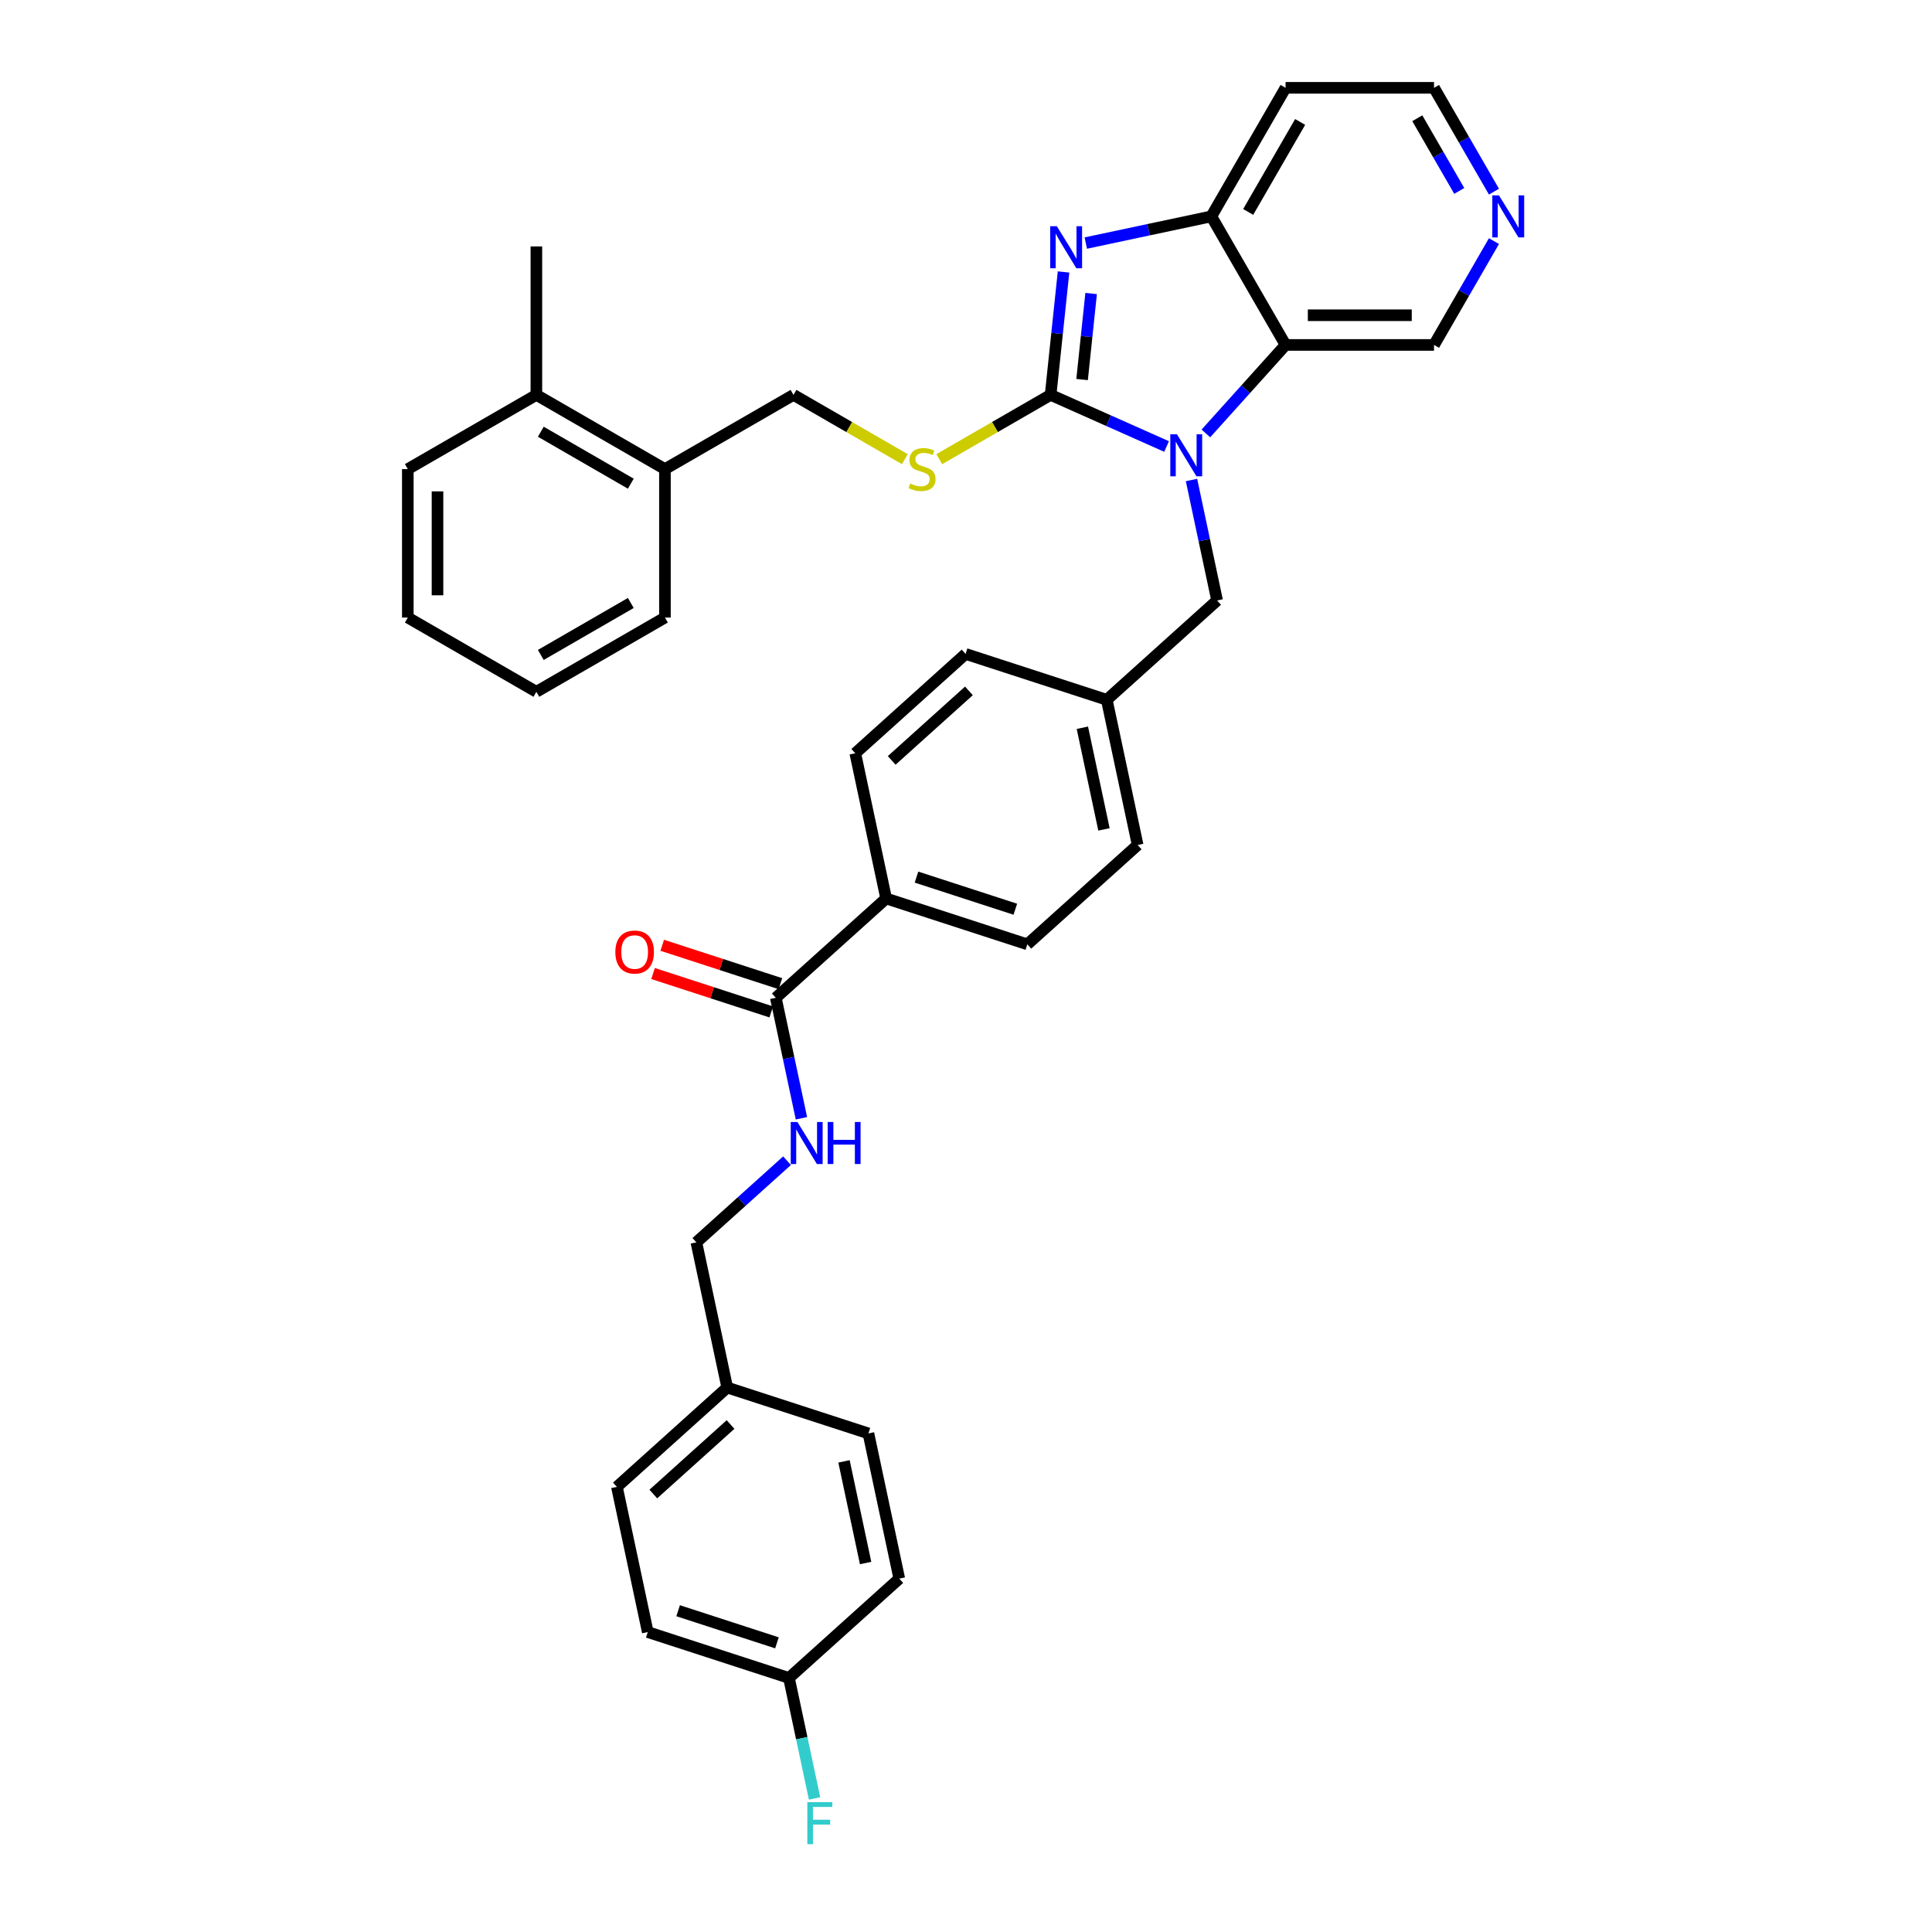 <?xml version='1.0' encoding='iso-8859-1'?>
<svg version='1.1' baseProfile='full'
              xmlns='http://www.w3.org/2000/svg'
                      xmlns:rdkit='http://www.rdkit.org/xml'
                      xmlns:xlink='http://www.w3.org/1999/xlink'
                  xml:space='preserve'
width='1000px' height='1000px' viewBox='0 0 1000 1000'>
<!-- END OF HEADER -->
<rect style='opacity:1.0;fill:#FFFFFF;stroke:none' width='1000' height='1000' x='0' y='0'> </rect>
<path class='bond-0' d='M 543.799,204.39 L 573.81,217.752' style='fill:none;fill-rule:evenodd;stroke:#000000;stroke-width:6px;stroke-linecap:butt;stroke-linejoin:miter;stroke-opacity:1' />
<path class='bond-0' d='M 573.81,217.752 L 603.821,231.113' style='fill:none;fill-rule:evenodd;stroke:#0000FF;stroke-width:6px;stroke-linecap:butt;stroke-linejoin:miter;stroke-opacity:1' />
<path class='bond-1' d='M 543.799,204.39 L 547.142,172.582' style='fill:none;fill-rule:evenodd;stroke:#000000;stroke-width:6px;stroke-linecap:butt;stroke-linejoin:miter;stroke-opacity:1' />
<path class='bond-1' d='M 547.142,172.582 L 550.486,140.774' style='fill:none;fill-rule:evenodd;stroke:#0000FF;stroke-width:6px;stroke-linecap:butt;stroke-linejoin:miter;stroke-opacity:1' />
<path class='bond-1' d='M 560.086,196.454 L 562.426,174.188' style='fill:none;fill-rule:evenodd;stroke:#000000;stroke-width:6px;stroke-linecap:butt;stroke-linejoin:miter;stroke-opacity:1' />
<path class='bond-1' d='M 562.426,174.188 L 564.766,151.923' style='fill:none;fill-rule:evenodd;stroke:#0000FF;stroke-width:6px;stroke-linecap:butt;stroke-linejoin:miter;stroke-opacity:1' />
<path class='bond-4' d='M 543.799,204.39 L 514.977,221.031' style='fill:none;fill-rule:evenodd;stroke:#000000;stroke-width:6px;stroke-linecap:butt;stroke-linejoin:miter;stroke-opacity:1' />
<path class='bond-4' d='M 514.977,221.031 L 486.154,237.672' style='fill:none;fill-rule:evenodd;stroke:#CCCC00;stroke-width:6px;stroke-linecap:butt;stroke-linejoin:miter;stroke-opacity:1' />
<path class='bond-2' d='M 624.167,224.344 L 644.788,201.443' style='fill:none;fill-rule:evenodd;stroke:#0000FF;stroke-width:6px;stroke-linecap:butt;stroke-linejoin:miter;stroke-opacity:1' />
<path class='bond-2' d='M 644.788,201.443 L 665.408,178.541' style='fill:none;fill-rule:evenodd;stroke:#000000;stroke-width:6px;stroke-linecap:butt;stroke-linejoin:miter;stroke-opacity:1' />
<path class='bond-6' d='M 616.715,248.444 L 623.342,279.622' style='fill:none;fill-rule:evenodd;stroke:#0000FF;stroke-width:6px;stroke-linecap:butt;stroke-linejoin:miter;stroke-opacity:1' />
<path class='bond-6' d='M 623.342,279.622 L 629.969,310.801' style='fill:none;fill-rule:evenodd;stroke:#000000;stroke-width:6px;stroke-linecap:butt;stroke-linejoin:miter;stroke-opacity:1' />
<path class='bond-3' d='M 562.004,125.811 L 594.497,118.904' style='fill:none;fill-rule:evenodd;stroke:#0000FF;stroke-width:6px;stroke-linecap:butt;stroke-linejoin:miter;stroke-opacity:1' />
<path class='bond-3' d='M 594.497,118.904 L 626.99,111.998' style='fill:none;fill-rule:evenodd;stroke:#000000;stroke-width:6px;stroke-linecap:butt;stroke-linejoin:miter;stroke-opacity:1' />
<path class='bond-17' d='M 665.408,178.541 L 742.246,178.541' style='fill:none;fill-rule:evenodd;stroke:#000000;stroke-width:6px;stroke-linecap:butt;stroke-linejoin:miter;stroke-opacity:1' />
<path class='bond-17' d='M 676.934,163.174 L 730.72,163.174' style='fill:none;fill-rule:evenodd;stroke:#000000;stroke-width:6px;stroke-linecap:butt;stroke-linejoin:miter;stroke-opacity:1' />
<path class='bond-35' d='M 665.408,178.541 L 626.99,111.998' style='fill:none;fill-rule:evenodd;stroke:#000000;stroke-width:6px;stroke-linecap:butt;stroke-linejoin:miter;stroke-opacity:1' />
<path class='bond-16' d='M 626.99,111.998 L 665.408,45.455' style='fill:none;fill-rule:evenodd;stroke:#000000;stroke-width:6px;stroke-linecap:butt;stroke-linejoin:miter;stroke-opacity:1' />
<path class='bond-16' d='M 646.061,109.7 L 672.954,63.12' style='fill:none;fill-rule:evenodd;stroke:#000000;stroke-width:6px;stroke-linecap:butt;stroke-linejoin:miter;stroke-opacity:1' />
<path class='bond-9' d='M 468.358,237.672 L 439.536,221.031' style='fill:none;fill-rule:evenodd;stroke:#CCCC00;stroke-width:6px;stroke-linecap:butt;stroke-linejoin:miter;stroke-opacity:1' />
<path class='bond-9' d='M 439.536,221.031 L 410.713,204.39' style='fill:none;fill-rule:evenodd;stroke:#000000;stroke-width:6px;stroke-linecap:butt;stroke-linejoin:miter;stroke-opacity:1' />
<path class='bond-5' d='M 401.564,516.458 L 458.665,465.044' style='fill:none;fill-rule:evenodd;stroke:#000000;stroke-width:6px;stroke-linecap:butt;stroke-linejoin:miter;stroke-opacity:1' />
<path class='bond-7' d='M 401.564,516.458 L 408.191,547.637' style='fill:none;fill-rule:evenodd;stroke:#000000;stroke-width:6px;stroke-linecap:butt;stroke-linejoin:miter;stroke-opacity:1' />
<path class='bond-7' d='M 408.191,547.637 L 414.818,578.816' style='fill:none;fill-rule:evenodd;stroke:#0000FF;stroke-width:6px;stroke-linecap:butt;stroke-linejoin:miter;stroke-opacity:1' />
<path class='bond-10' d='M 403.938,509.151 L 373.355,499.214' style='fill:none;fill-rule:evenodd;stroke:#000000;stroke-width:6px;stroke-linecap:butt;stroke-linejoin:miter;stroke-opacity:1' />
<path class='bond-10' d='M 373.355,499.214 L 342.771,489.276' style='fill:none;fill-rule:evenodd;stroke:#FF0000;stroke-width:6px;stroke-linecap:butt;stroke-linejoin:miter;stroke-opacity:1' />
<path class='bond-10' d='M 399.189,523.766 L 368.606,513.829' style='fill:none;fill-rule:evenodd;stroke:#000000;stroke-width:6px;stroke-linecap:butt;stroke-linejoin:miter;stroke-opacity:1' />
<path class='bond-10' d='M 368.606,513.829 L 338.022,503.892' style='fill:none;fill-rule:evenodd;stroke:#FF0000;stroke-width:6px;stroke-linecap:butt;stroke-linejoin:miter;stroke-opacity:1' />
<path class='bond-18' d='M 629.969,310.801 L 572.868,362.215' style='fill:none;fill-rule:evenodd;stroke:#000000;stroke-width:6px;stroke-linecap:butt;stroke-linejoin:miter;stroke-opacity:1' />
<path class='bond-19' d='M 407.366,600.777 L 383.902,621.904' style='fill:none;fill-rule:evenodd;stroke:#0000FF;stroke-width:6px;stroke-linecap:butt;stroke-linejoin:miter;stroke-opacity:1' />
<path class='bond-19' d='M 383.902,621.904 L 360.438,643.031' style='fill:none;fill-rule:evenodd;stroke:#000000;stroke-width:6px;stroke-linecap:butt;stroke-linejoin:miter;stroke-opacity:1' />
<path class='bond-8' d='M 458.665,465.044 L 531.742,488.788' style='fill:none;fill-rule:evenodd;stroke:#000000;stroke-width:6px;stroke-linecap:butt;stroke-linejoin:miter;stroke-opacity:1' />
<path class='bond-8' d='M 474.375,453.99 L 525.529,470.611' style='fill:none;fill-rule:evenodd;stroke:#000000;stroke-width:6px;stroke-linecap:butt;stroke-linejoin:miter;stroke-opacity:1' />
<path class='bond-37' d='M 458.665,465.044 L 442.69,389.886' style='fill:none;fill-rule:evenodd;stroke:#000000;stroke-width:6px;stroke-linecap:butt;stroke-linejoin:miter;stroke-opacity:1' />
<path class='bond-12' d='M 410.713,204.39 L 344.17,242.809' style='fill:none;fill-rule:evenodd;stroke:#000000;stroke-width:6px;stroke-linecap:butt;stroke-linejoin:miter;stroke-opacity:1' />
<path class='bond-11' d='M 773.274,124.799 L 757.76,151.67' style='fill:none;fill-rule:evenodd;stroke:#0000FF;stroke-width:6px;stroke-linecap:butt;stroke-linejoin:miter;stroke-opacity:1' />
<path class='bond-11' d='M 757.76,151.67 L 742.246,178.541' style='fill:none;fill-rule:evenodd;stroke:#000000;stroke-width:6px;stroke-linecap:butt;stroke-linejoin:miter;stroke-opacity:1' />
<path class='bond-36' d='M 773.274,99.197 L 757.76,72.326' style='fill:none;fill-rule:evenodd;stroke:#0000FF;stroke-width:6px;stroke-linecap:butt;stroke-linejoin:miter;stroke-opacity:1' />
<path class='bond-36' d='M 757.76,72.326 L 742.246,45.455' style='fill:none;fill-rule:evenodd;stroke:#000000;stroke-width:6px;stroke-linecap:butt;stroke-linejoin:miter;stroke-opacity:1' />
<path class='bond-36' d='M 755.311,98.819 L 744.451,80.009' style='fill:none;fill-rule:evenodd;stroke:#0000FF;stroke-width:6px;stroke-linecap:butt;stroke-linejoin:miter;stroke-opacity:1' />
<path class='bond-36' d='M 744.451,80.009 L 733.591,61.2' style='fill:none;fill-rule:evenodd;stroke:#000000;stroke-width:6px;stroke-linecap:butt;stroke-linejoin:miter;stroke-opacity:1' />
<path class='bond-13' d='M 344.17,242.809 L 277.626,204.39' style='fill:none;fill-rule:evenodd;stroke:#000000;stroke-width:6px;stroke-linecap:butt;stroke-linejoin:miter;stroke-opacity:1' />
<path class='bond-13' d='M 326.504,250.355 L 279.924,223.461' style='fill:none;fill-rule:evenodd;stroke:#000000;stroke-width:6px;stroke-linecap:butt;stroke-linejoin:miter;stroke-opacity:1' />
<path class='bond-30' d='M 344.17,242.809 L 344.17,319.646' style='fill:none;fill-rule:evenodd;stroke:#000000;stroke-width:6px;stroke-linecap:butt;stroke-linejoin:miter;stroke-opacity:1' />
<path class='bond-31' d='M 277.626,204.39 L 277.626,127.552' style='fill:none;fill-rule:evenodd;stroke:#000000;stroke-width:6px;stroke-linecap:butt;stroke-linejoin:miter;stroke-opacity:1' />
<path class='bond-32' d='M 277.626,204.39 L 211.083,242.809' style='fill:none;fill-rule:evenodd;stroke:#000000;stroke-width:6px;stroke-linecap:butt;stroke-linejoin:miter;stroke-opacity:1' />
<path class='bond-14' d='M 531.742,488.788 L 588.843,437.374' style='fill:none;fill-rule:evenodd;stroke:#000000;stroke-width:6px;stroke-linecap:butt;stroke-linejoin:miter;stroke-opacity:1' />
<path class='bond-15' d='M 442.69,389.886 L 499.791,338.471' style='fill:none;fill-rule:evenodd;stroke:#000000;stroke-width:6px;stroke-linecap:butt;stroke-linejoin:miter;stroke-opacity:1' />
<path class='bond-15' d='M 461.538,393.594 L 501.509,357.604' style='fill:none;fill-rule:evenodd;stroke:#000000;stroke-width:6px;stroke-linecap:butt;stroke-linejoin:miter;stroke-opacity:1' />
<path class='bond-29' d='M 665.408,45.455 L 742.246,45.455' style='fill:none;fill-rule:evenodd;stroke:#000000;stroke-width:6px;stroke-linecap:butt;stroke-linejoin:miter;stroke-opacity:1' />
<path class='bond-22' d='M 572.868,362.215 L 499.791,338.471' style='fill:none;fill-rule:evenodd;stroke:#000000;stroke-width:6px;stroke-linecap:butt;stroke-linejoin:miter;stroke-opacity:1' />
<path class='bond-23' d='M 572.868,362.215 L 588.843,437.374' style='fill:none;fill-rule:evenodd;stroke:#000000;stroke-width:6px;stroke-linecap:butt;stroke-linejoin:miter;stroke-opacity:1' />
<path class='bond-23' d='M 560.233,376.684 L 571.415,429.295' style='fill:none;fill-rule:evenodd;stroke:#000000;stroke-width:6px;stroke-linecap:butt;stroke-linejoin:miter;stroke-opacity:1' />
<path class='bond-21' d='M 360.438,643.031 L 376.413,718.19' style='fill:none;fill-rule:evenodd;stroke:#000000;stroke-width:6px;stroke-linecap:butt;stroke-linejoin:miter;stroke-opacity:1' />
<path class='bond-20' d='M 408.364,868.507 L 335.287,844.763' style='fill:none;fill-rule:evenodd;stroke:#000000;stroke-width:6px;stroke-linecap:butt;stroke-linejoin:miter;stroke-opacity:1' />
<path class='bond-20' d='M 402.151,850.33 L 350.997,833.709' style='fill:none;fill-rule:evenodd;stroke:#000000;stroke-width:6px;stroke-linecap:butt;stroke-linejoin:miter;stroke-opacity:1' />
<path class='bond-24' d='M 408.364,868.507 L 414.991,899.685' style='fill:none;fill-rule:evenodd;stroke:#000000;stroke-width:6px;stroke-linecap:butt;stroke-linejoin:miter;stroke-opacity:1' />
<path class='bond-24' d='M 414.991,899.685 L 421.618,930.864' style='fill:none;fill-rule:evenodd;stroke:#33CCCC;stroke-width:6px;stroke-linecap:butt;stroke-linejoin:miter;stroke-opacity:1' />
<path class='bond-39' d='M 408.364,868.507 L 465.465,817.092' style='fill:none;fill-rule:evenodd;stroke:#000000;stroke-width:6px;stroke-linecap:butt;stroke-linejoin:miter;stroke-opacity:1' />
<path class='bond-27' d='M 376.413,718.19 L 449.49,741.934' style='fill:none;fill-rule:evenodd;stroke:#000000;stroke-width:6px;stroke-linecap:butt;stroke-linejoin:miter;stroke-opacity:1' />
<path class='bond-28' d='M 376.413,718.19 L 319.312,769.604' style='fill:none;fill-rule:evenodd;stroke:#000000;stroke-width:6px;stroke-linecap:butt;stroke-linejoin:miter;stroke-opacity:1' />
<path class='bond-28' d='M 378.131,737.322 L 338.16,773.312' style='fill:none;fill-rule:evenodd;stroke:#000000;stroke-width:6px;stroke-linecap:butt;stroke-linejoin:miter;stroke-opacity:1' />
<path class='bond-25' d='M 465.465,817.092 L 449.49,741.934' style='fill:none;fill-rule:evenodd;stroke:#000000;stroke-width:6px;stroke-linecap:butt;stroke-linejoin:miter;stroke-opacity:1' />
<path class='bond-25' d='M 448.037,809.014 L 436.855,756.403' style='fill:none;fill-rule:evenodd;stroke:#000000;stroke-width:6px;stroke-linecap:butt;stroke-linejoin:miter;stroke-opacity:1' />
<path class='bond-26' d='M 335.287,844.763 L 319.312,769.604' style='fill:none;fill-rule:evenodd;stroke:#000000;stroke-width:6px;stroke-linecap:butt;stroke-linejoin:miter;stroke-opacity:1' />
<path class='bond-34' d='M 344.17,319.646 L 277.626,358.065' style='fill:none;fill-rule:evenodd;stroke:#000000;stroke-width:6px;stroke-linecap:butt;stroke-linejoin:miter;stroke-opacity:1' />
<path class='bond-34' d='M 326.504,312.1 L 279.924,338.994' style='fill:none;fill-rule:evenodd;stroke:#000000;stroke-width:6px;stroke-linecap:butt;stroke-linejoin:miter;stroke-opacity:1' />
<path class='bond-38' d='M 211.083,242.809 L 211.083,319.646' style='fill:none;fill-rule:evenodd;stroke:#000000;stroke-width:6px;stroke-linecap:butt;stroke-linejoin:miter;stroke-opacity:1' />
<path class='bond-38' d='M 226.45,254.334 L 226.45,308.121' style='fill:none;fill-rule:evenodd;stroke:#000000;stroke-width:6px;stroke-linecap:butt;stroke-linejoin:miter;stroke-opacity:1' />
<path class='bond-33' d='M 211.083,319.646 L 277.626,358.065' style='fill:none;fill-rule:evenodd;stroke:#000000;stroke-width:6px;stroke-linecap:butt;stroke-linejoin:miter;stroke-opacity:1' />
<path  class='atom-1' d='M 609.184 224.762
L 616.314 236.288
Q 617.021 237.425, 618.159 239.484
Q 619.296 241.544, 619.357 241.667
L 619.357 224.762
L 622.246 224.762
L 622.246 246.523
L 619.265 246.523
L 611.612 233.921
Q 610.721 232.446, 609.768 230.756
Q 608.846 229.065, 608.569 228.543
L 608.569 246.523
L 605.742 246.523
L 605.742 224.762
L 609.184 224.762
' fill='#0000FF'/>
<path  class='atom-2' d='M 547.021 117.093
L 554.152 128.619
Q 554.858 129.756, 555.996 131.815
Q 557.133 133.874, 557.194 133.997
L 557.194 117.093
L 560.083 117.093
L 560.083 138.853
L 557.102 138.853
L 549.449 126.252
Q 548.558 124.777, 547.605 123.086
Q 546.683 121.396, 546.406 120.873
L 546.406 138.853
L 543.579 138.853
L 543.579 117.093
L 547.021 117.093
' fill='#0000FF'/>
<path  class='atom-5' d='M 471.109 250.277
Q 471.355 250.369, 472.369 250.8
Q 473.383 251.23, 474.49 251.507
Q 475.627 251.753, 476.734 251.753
Q 478.793 251.753, 479.992 250.769
Q 481.19 249.755, 481.19 248.003
Q 481.19 246.804, 480.575 246.067
Q 479.992 245.329, 479.069 244.929
Q 478.147 244.53, 476.611 244.069
Q 474.674 243.485, 473.506 242.932
Q 472.369 242.378, 471.539 241.21
Q 470.74 240.043, 470.74 238.075
Q 470.74 235.34, 472.584 233.65
Q 474.459 231.959, 478.147 231.959
Q 480.668 231.959, 483.526 233.158
L 482.819 235.524
Q 480.207 234.449, 478.24 234.449
Q 476.119 234.449, 474.951 235.34
Q 473.783 236.201, 473.814 237.707
Q 473.814 238.875, 474.398 239.582
Q 475.012 240.288, 475.873 240.688
Q 476.764 241.088, 478.24 241.549
Q 480.207 242.163, 481.375 242.778
Q 482.543 243.393, 483.372 244.653
Q 484.233 245.882, 484.233 248.003
Q 484.233 251.015, 482.204 252.644
Q 480.207 254.242, 476.857 254.242
Q 474.92 254.242, 473.445 253.812
Q 472 253.412, 470.279 252.705
L 471.109 250.277
' fill='#CCCC00'/>
<path  class='atom-8' d='M 412.729 580.737
L 419.86 592.262
Q 420.566 593.4, 421.704 595.459
Q 422.841 597.518, 422.902 597.641
L 422.902 580.737
L 425.791 580.737
L 425.791 602.497
L 422.81 602.497
L 415.157 589.896
Q 414.266 588.421, 413.313 586.73
Q 412.391 585.04, 412.114 584.517
L 412.114 602.497
L 409.287 602.497
L 409.287 580.737
L 412.729 580.737
' fill='#0000FF'/>
<path  class='atom-8' d='M 428.404 580.737
L 431.354 580.737
L 431.354 589.988
L 442.481 589.988
L 442.481 580.737
L 445.431 580.737
L 445.431 602.497
L 442.481 602.497
L 442.481 592.447
L 431.354 592.447
L 431.354 602.497
L 428.404 602.497
L 428.404 580.737
' fill='#0000FF'/>
<path  class='atom-11' d='M 318.498 492.776
Q 318.498 487.551, 321.08 484.631
Q 323.661 481.711, 328.487 481.711
Q 333.312 481.711, 335.894 484.631
Q 338.476 487.551, 338.476 492.776
Q 338.476 498.062, 335.863 501.074
Q 333.251 504.056, 328.487 504.056
Q 323.692 504.056, 321.08 501.074
Q 318.498 498.093, 318.498 492.776
M 328.487 501.597
Q 331.806 501.597, 333.589 499.384
Q 335.402 497.14, 335.402 492.776
Q 335.402 488.504, 333.589 486.352
Q 331.806 484.17, 328.487 484.17
Q 325.167 484.17, 323.354 486.321
Q 321.571 488.473, 321.571 492.776
Q 321.571 497.171, 323.354 499.384
Q 325.167 501.597, 328.487 501.597
' fill='#FF0000'/>
<path  class='atom-12' d='M 775.855 101.118
L 782.985 112.643
Q 783.692 113.78, 784.829 115.84
Q 785.966 117.899, 786.028 118.022
L 786.028 101.118
L 788.917 101.118
L 788.917 122.878
L 785.936 122.878
L 778.283 110.277
Q 777.391 108.801, 776.439 107.111
Q 775.517 105.421, 775.24 104.898
L 775.24 122.878
L 772.412 122.878
L 772.412 101.118
L 775.855 101.118
' fill='#0000FF'/>
<path  class='atom-25' d='M 417.87 932.785
L 430.809 932.785
L 430.809 935.275
L 420.789 935.275
L 420.789 941.883
L 429.703 941.883
L 429.703 944.403
L 420.789 944.403
L 420.789 954.545
L 417.87 954.545
L 417.87 932.785
' fill='#33CCCC'/>
</svg>
